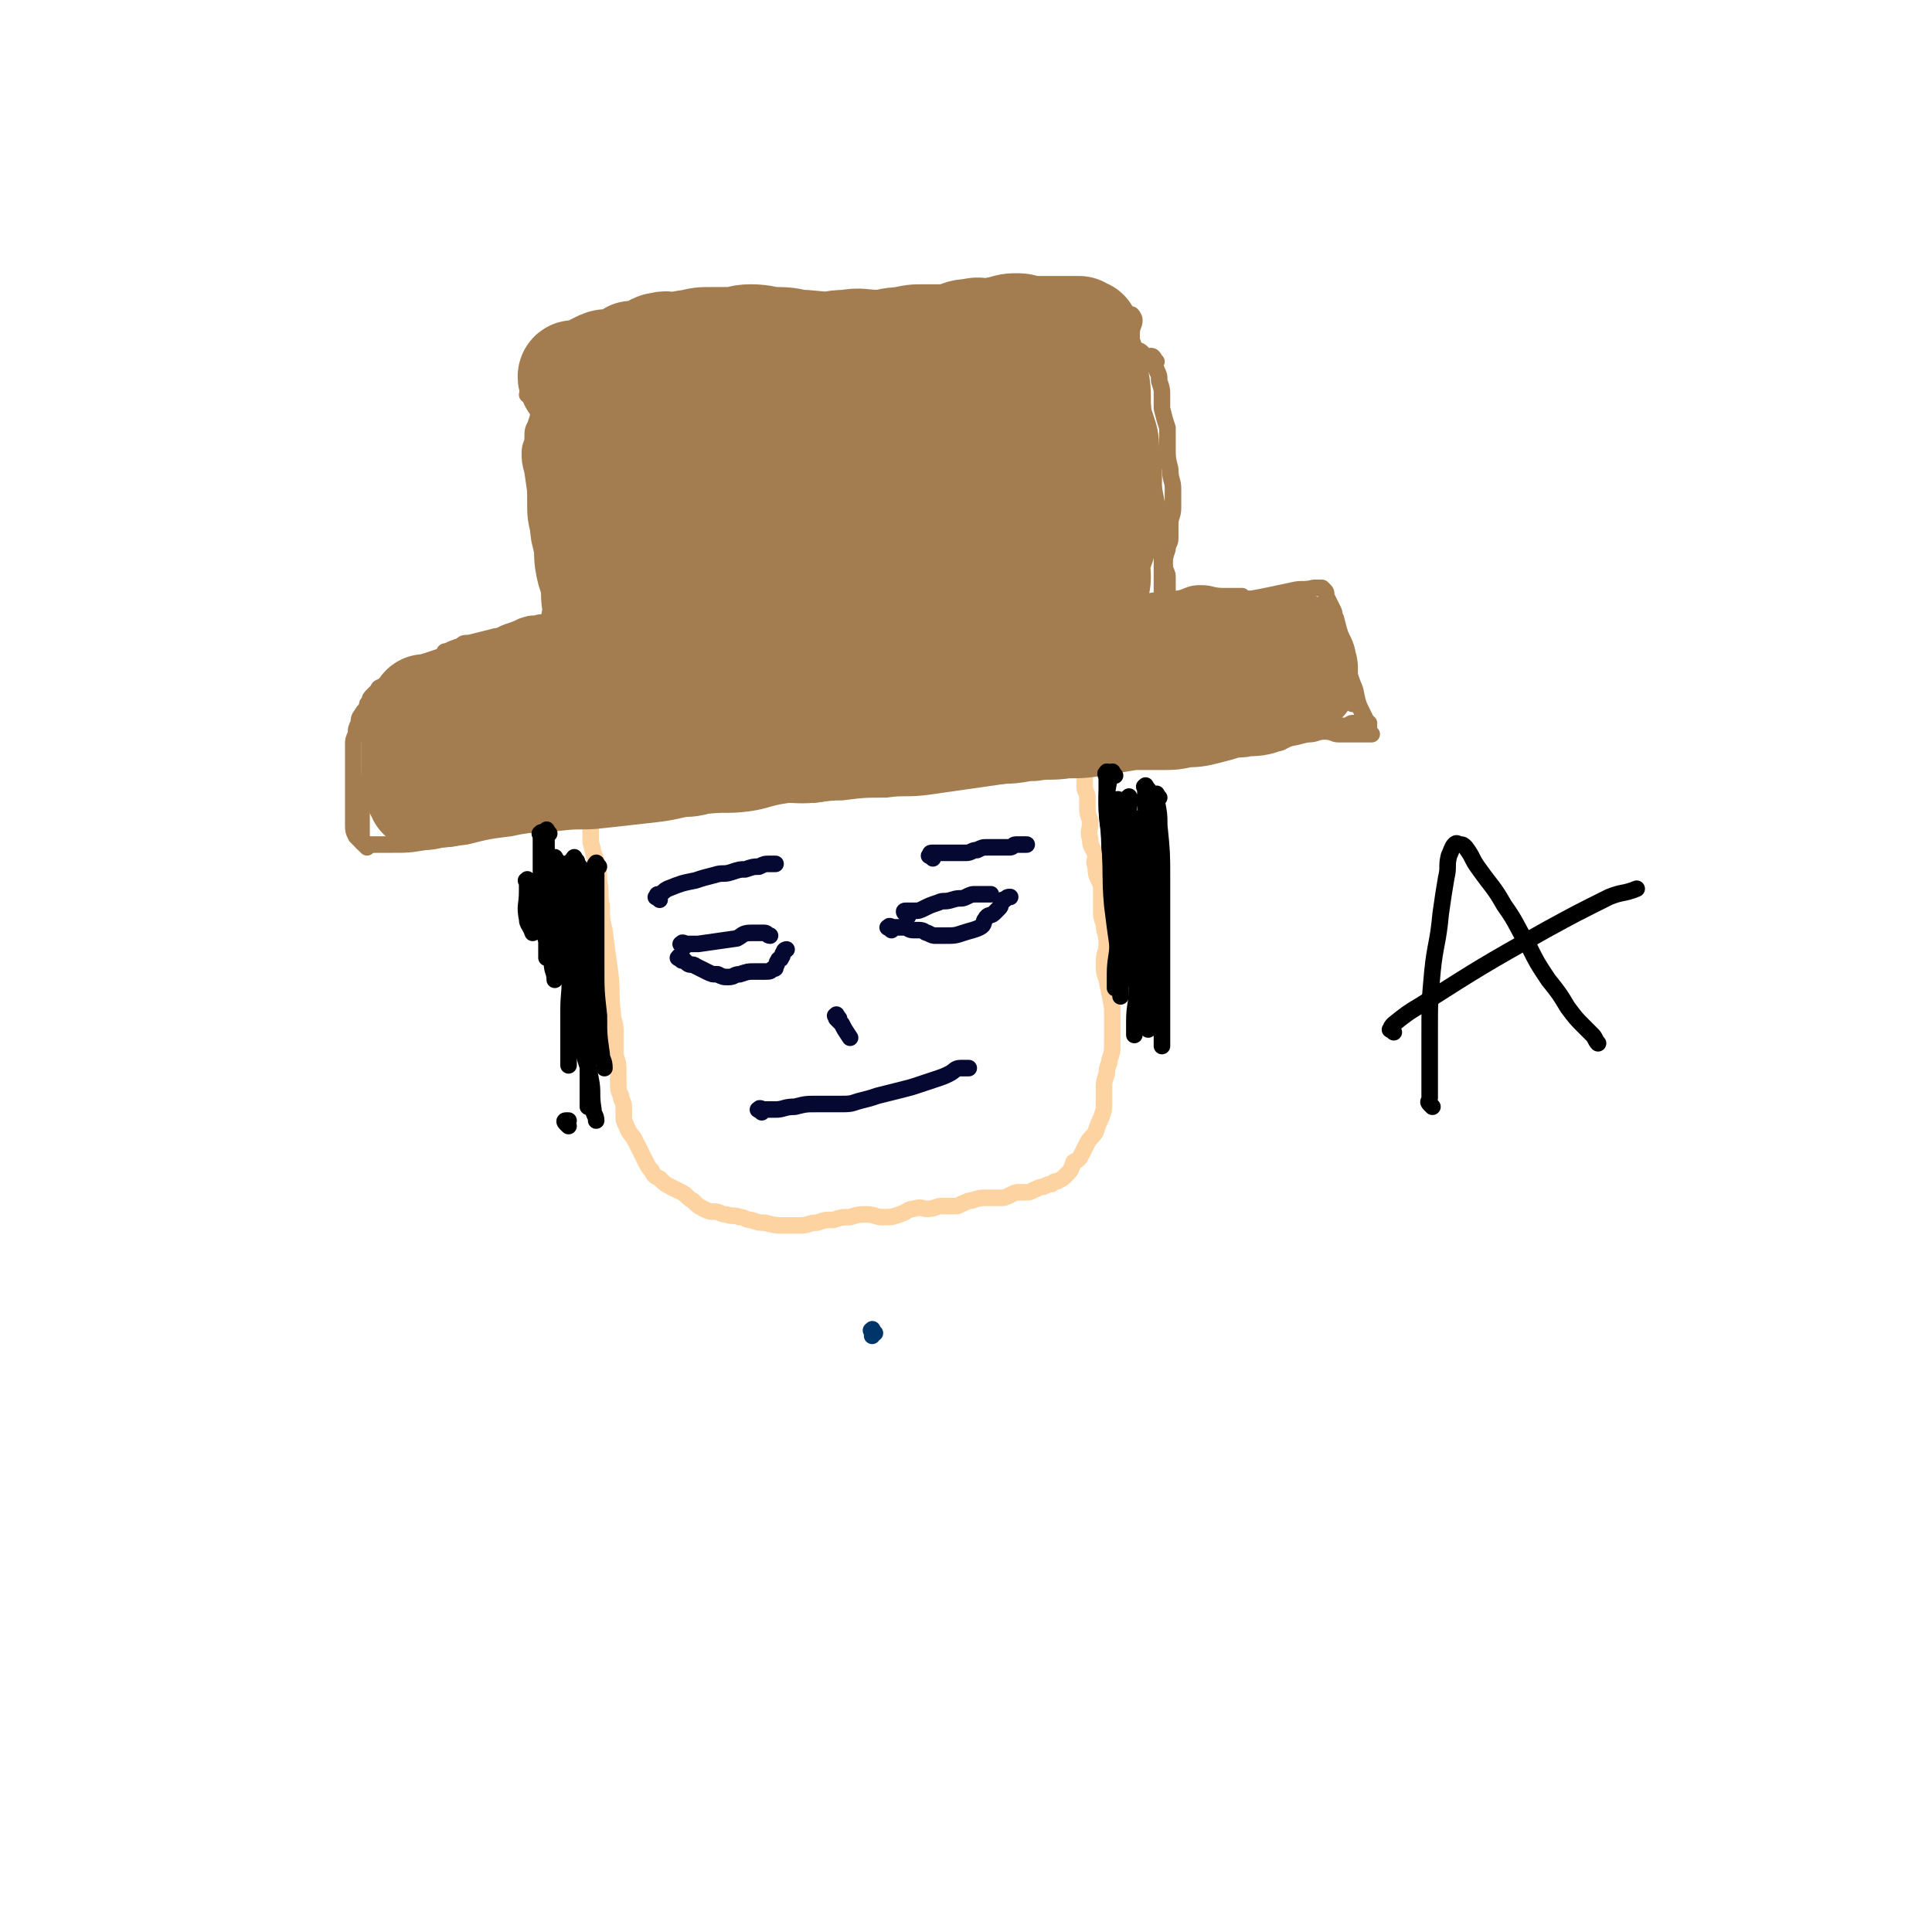 <svg viewBox='0 0 700 700' version='1.1' xmlns='http://www.w3.org/2000/svg' xmlns:xlink='http://www.w3.org/1999/xlink'><g fill='none' stroke='#FED3A2' stroke-width='6' stroke-linecap='round' stroke-linejoin='round'><path d='M215,288c-1,-1 -1,-1 -1,-1 -1,-1 -1,0 -1,0 0,0 0,1 0,1 0,2 0,2 0,3 0,2 0,2 0,4 0,2 1,2 1,4 0,3 0,3 0,6 1,4 1,4 2,7 1,4 1,4 1,7 1,5 0,5 1,9 0,5 0,5 1,9 1,8 1,8 2,15 1,8 0,8 1,15 0,3 1,3 1,7 0,3 0,3 0,7 0,3 1,3 1,6 0,3 0,3 0,5 0,3 0,3 1,5 0,2 1,2 1,4 0,2 0,2 0,3 0,2 0,2 1,4 1,3 2,3 3,5 1,2 1,2 2,4 1,2 1,2 2,4 1,2 1,2 2,3 1,2 1,2 3,3 2,2 2,2 4,3 2,1 2,1 4,2 2,1 2,2 4,3 2,2 2,2 4,3 2,1 2,1 4,1 2,0 2,1 4,1 3,1 3,0 5,1 2,0 2,1 4,1 3,1 3,1 5,1 4,1 4,1 7,1 3,0 3,0 6,0 3,0 3,-1 6,-1 3,-1 3,-1 6,-1 3,-1 3,-1 6,-1 3,-1 3,-1 6,-1 3,0 3,1 6,1 3,0 3,0 6,-1 3,-1 3,-2 5,-2 3,-1 3,0 5,0 3,0 3,-1 5,-1 3,0 3,0 5,0 2,0 2,-1 3,-1 2,-1 2,-1 3,-1 3,-1 3,-1 5,-1 3,0 3,0 5,0 2,0 2,0 4,-1 2,-1 2,-1 3,-1 2,0 2,0 3,0 2,0 2,-1 3,-1 2,-1 2,-1 3,-1 2,-1 2,-1 3,-1 1,-1 1,-1 2,-1 2,-1 2,-1 3,-2 2,-2 2,-2 3,-5 2,-1 2,-1 3,-3 1,-2 1,-2 2,-4 1,-2 2,-2 3,-4 1,-3 1,-3 2,-5 1,-3 1,-3 1,-5 0,-3 0,-3 0,-5 0,-3 0,-3 1,-6 0,-3 1,-3 1,-5 1,-3 1,-3 1,-6 0,-2 0,-2 0,-4 0,-5 0,-5 0,-9 -1,-5 -1,-5 -2,-10 -1,-3 -1,-3 -1,-6 0,-4 1,-4 1,-7 0,-4 -1,-4 -1,-7 -1,-3 -1,-3 -1,-6 0,-4 0,-4 0,-8 -1,-3 -2,-3 -2,-7 -1,-2 0,-2 0,-4 -1,-3 -2,-3 -2,-6 -1,-3 0,-3 0,-6 0,-2 -1,-2 -1,-5 0,-2 0,-2 0,-4 0,-2 -1,-2 -1,-4 0,-2 0,-2 0,-4 0,-2 0,-2 0,-3 0,-2 -1,-2 -1,-3 0,-1 0,-1 0,-2 0,-1 0,-1 0,-1 0,-1 -1,-1 -1,-1 '/></g>
<g fill='none' stroke='#A37D4F' stroke-width='6' stroke-linecap='round' stroke-linejoin='round'><path d='M143,299c-1,-1 -2,-1 -1,-1 0,-1 0,-1 1,-1 2,-1 2,-1 4,-1 6,-1 6,-1 12,-1 6,-1 6,-1 12,-2 9,-1 9,-1 18,-2 11,-1 11,-1 21,-2 8,-1 8,-1 17,-2 8,-1 8,-1 16,-1 8,0 8,1 16,1 8,0 8,0 15,0 9,0 9,1 17,1 7,0 7,-1 14,-1 8,-1 8,-1 16,-1 7,-1 7,0 15,-1 7,-1 7,-1 14,-2 7,-1 7,-1 14,-2 6,-1 6,-2 12,-3 7,-1 7,0 14,-1 5,-1 5,-1 11,-2 5,-1 5,-1 10,-2 5,-1 5,0 10,-1 5,-1 5,-2 10,-2 5,-1 5,0 10,0 4,0 4,0 8,-1 4,-1 4,-1 8,-2 5,-1 5,-1 9,-1 4,-1 4,-1 7,-1 3,-1 3,-1 5,-1 3,-1 3,-1 5,-1 2,0 2,0 4,0 2,0 2,-1 3,-1 2,0 2,0 3,0 2,0 2,0 3,0 0,0 0,0 0,0 '/><path d='M133,307c-1,-1 -1,-1 -1,-1 -1,-1 -1,-1 -1,-1 0,-1 0,-1 0,-2 0,-1 0,-1 0,-2 0,-2 0,-2 0,-3 0,-2 0,-2 0,-4 0,-2 1,-2 1,-4 0,-2 0,-2 0,-3 0,-2 1,-2 1,-4 1,-2 1,-2 1,-4 1,-2 0,-3 1,-4 1,-3 2,-3 3,-6 2,-2 1,-3 2,-6 2,-2 2,-2 4,-4 2,-3 2,-3 4,-5 2,-3 2,-3 4,-5 2,-3 2,-4 4,-6 3,-3 4,-2 7,-4 3,-2 3,-2 5,-3 3,-2 3,-2 5,-3 3,-1 3,0 5,-1 3,-1 3,-2 6,-3 3,-1 3,-1 5,-2 3,-1 3,-1 5,-1 3,-1 3,0 5,-1 2,0 2,-1 3,-1 2,-1 2,-1 3,-1 1,0 1,0 1,0 '/><path d='M418,220c-1,-1 -2,-1 -1,-1 0,-1 0,0 1,0 2,0 2,0 3,0 3,0 3,0 5,0 4,0 4,0 8,0 2,0 2,1 5,1 4,1 4,0 7,1 3,0 4,0 6,1 4,1 3,2 6,3 3,1 3,0 5,1 3,1 3,1 5,2 2,1 2,1 3,2 2,1 2,1 3,2 1,1 1,0 2,1 2,1 2,2 3,3 1,2 1,2 2,3 1,1 1,1 2,2 1,2 1,2 2,4 1,2 1,2 2,3 1,1 1,1 1,2 0,1 0,1 0,2 0,1 1,1 2,2 0,0 0,0 0,1 '/><path d='M214,229c-1,-1 -1,-1 -1,-1 -1,-1 -1,-1 -1,-2 -1,-2 -2,-2 -3,-4 -2,-3 -2,-3 -3,-6 -2,-3 -3,-3 -4,-7 -2,-3 -1,-3 -1,-7 0,-4 0,-4 1,-8 1,-5 1,-5 2,-10 3,-8 3,-8 6,-14 3,-6 3,-6 6,-11 5,-6 5,-6 11,-12 5,-5 6,-5 12,-9 7,-5 7,-5 13,-8 8,-4 8,-3 16,-6 6,-3 6,-3 13,-5 6,-2 6,-3 13,-4 5,-2 5,-1 11,-2 5,-1 5,-2 11,-2 4,0 4,1 8,1 2,0 2,0 5,0 3,1 3,1 7,2 4,1 4,0 7,1 5,1 5,1 9,3 4,2 4,2 7,4 4,2 4,2 7,3 4,2 4,1 8,3 4,2 4,2 7,4 3,2 3,2 6,3 3,2 4,1 6,3 3,2 3,2 5,4 2,2 2,2 4,4 2,2 2,2 3,3 2,2 2,2 3,4 2,2 2,2 3,4 1,2 1,2 2,4 1,3 1,3 1,5 1,5 1,5 2,10 1,5 1,5 2,10 1,3 1,3 2,7 1,2 1,2 1,5 0,2 0,2 0,4 0,2 1,2 1,4 1,2 1,2 1,4 0,2 0,2 0,3 0,2 0,2 0,3 0,2 0,2 0,3 0,1 0,1 0,2 0,0 0,0 0,0 '/><path d='M208,234c-1,-1 -1,-1 -1,-1 -1,-1 -1,-1 -1,-1 0,-1 0,-1 0,-2 0,-3 0,-3 -1,-5 -1,-3 -1,-3 -2,-6 -1,-4 -1,-4 -2,-8 -1,-4 0,-4 -1,-8 -2,-9 -3,-9 -5,-18 -1,-7 -1,-7 -2,-14 -1,-4 -1,-4 -1,-7 0,-3 1,-3 1,-5 0,-3 0,-3 1,-5 1,-3 1,-3 2,-6 1,-4 1,-4 3,-7 2,-4 2,-4 4,-7 2,-3 2,-3 5,-5 3,-3 4,-3 7,-5 3,-2 3,-2 5,-3 3,-2 2,-3 5,-4 3,-1 3,-1 6,-1 3,-1 3,-1 5,-1 4,-1 4,-2 8,-2 4,0 4,1 9,1 4,0 4,0 8,0 6,0 6,0 11,0 7,0 7,-1 13,0 6,0 6,1 12,2 7,1 7,1 14,1 6,0 7,0 13,0 6,0 6,0 12,1 5,0 5,0 10,1 5,0 5,1 10,1 4,0 4,0 9,0 4,0 4,1 7,1 4,0 4,0 8,0 3,0 3,0 6,1 3,0 3,0 6,1 3,0 3,1 5,1 3,1 3,0 5,1 2,0 2,1 4,1 2,0 2,0 3,0 2,0 2,0 3,1 1,0 1,0 2,1 1,1 1,1 2,2 0,0 0,-1 1,-1 1,0 1,1 2,2 0,0 -1,0 -1,1 0,1 1,1 1,2 1,2 1,2 1,4 1,3 1,3 1,5 0,3 0,3 0,5 1,4 1,4 2,7 0,4 0,4 0,7 0,4 0,4 1,8 0,4 1,4 1,7 0,4 0,4 0,7 0,3 -1,3 -1,6 0,3 0,3 0,5 0,2 -1,2 -1,4 -1,3 -1,3 -1,5 0,2 0,2 0,4 0,2 -1,2 -1,4 0,2 0,2 0,3 0,1 0,1 0,2 0,2 0,2 0,3 0,0 0,0 0,1 0,0 0,1 0,0 0,-1 0,-1 0,-3 0,-2 0,-2 0,-4 0,-3 0,-3 0,-5 0,-4 0,-4 0,-7 0,-5 -1,-5 -1,-10 -1,-5 0,-5 -1,-10 -1,-5 -1,-5 -2,-11 -1,-5 0,-5 -1,-9 -1,-5 -1,-5 -2,-9 -1,-4 -1,-4 -2,-7 -1,-3 -1,-3 -2,-5 -1,-3 -1,-3 -2,-6 -1,-3 -1,-3 -2,-5 -1,-2 0,-2 -1,-4 0,-2 0,-2 -1,-3 -1,-1 0,-1 -1,-2 0,-1 -1,-1 -1,-1 -1,-1 0,-1 -1,-1 0,0 0,0 -1,0 0,0 0,0 -1,0 -2,0 -2,0 -3,0 -3,0 -3,0 -7,0 -4,0 -4,0 -9,0 -4,0 -4,-1 -7,-1 -5,-1 -5,-1 -9,-1 -5,-1 -5,-1 -10,-1 -5,0 -5,1 -11,1 -5,0 -5,-1 -11,-1 -5,-1 -5,-1 -11,-1 -5,0 -5,1 -11,1 -5,0 -5,0 -11,0 -5,0 -5,0 -11,0 -5,0 -5,0 -11,0 -5,0 -5,0 -10,0 -5,0 -5,0 -11,1 -4,0 -4,0 -9,1 -4,0 -4,1 -7,1 -4,0 -4,0 -8,0 -3,0 -3,0 -6,0 -4,1 -4,1 -8,2 -3,1 -3,0 -6,1 -3,0 -3,0 -5,1 -2,0 -2,1 -4,1 -2,0 -2,0 -3,0 -1,0 -1,1 -2,1 -1,0 -1,0 -1,0 -1,0 -1,0 -1,0 1,0 1,0 3,0 3,0 3,0 5,0 5,0 5,0 11,0 8,0 8,0 16,0 9,0 9,-1 17,-1 9,-1 9,0 17,-1 24,-1 24,-2 48,-3 14,-1 14,0 27,-1 7,0 7,-1 13,-1 5,0 5,0 11,0 4,0 4,-1 8,-1 5,0 5,0 9,1 3,0 3,1 6,1 2,0 2,0 4,0 2,0 2,0 3,0 2,0 2,1 3,2 0,0 0,0 0,0 1,1 1,1 1,1 1,1 1,1 1,1 1,1 1,1 1,2 0,1 0,2 0,3 0,2 0,2 1,4 1,3 1,3 2,6 1,4 0,4 1,7 0,3 1,3 1,6 0,5 0,5 0,10 0,3 1,3 1,6 0,4 0,4 0,7 0,5 0,5 0,9 0,4 -1,4 -1,7 -1,3 -1,3 -1,5 0,3 1,3 1,5 0,2 0,2 0,4 0,2 0,2 0,3 0,1 0,1 0,2 0,1 0,1 0,1 '/><path d='M209,135c-1,-1 -1,-2 -1,-1 -1,0 0,0 0,1 1,4 0,4 1,8 1,5 2,5 3,11 3,13 3,13 5,27 2,12 1,12 2,25 1,8 1,8 1,16 0,2 0,2 0,4 0,2 0,2 0,3 0,1 0,2 0,2 0,-1 0,-2 0,-3 0,-2 0,-2 0,-3 0,-5 -1,-5 -1,-9 -1,-8 -1,-8 -1,-16 0,-8 1,-8 1,-17 0,-6 0,-6 0,-13 0,-5 -1,-4 -1,-9 0,-3 0,-3 0,-5 0,-2 -1,-2 -1,-3 0,-1 0,-1 0,-1 0,-1 -1,0 -1,0 0,0 0,1 0,1 0,3 0,3 0,6 0,7 -1,7 -1,15 -1,9 -1,9 -1,19 0,8 0,8 0,17 -1,7 -1,7 -2,14 -1,4 -1,4 -1,8 0,2 0,2 0,4 0,2 1,3 2,3 0,0 -1,-1 -1,-2 -1,-3 -1,-3 -1,-6 -1,-7 -2,-7 -2,-15 -1,-9 0,-9 -1,-19 -1,-8 -1,-8 -2,-16 -1,-7 -1,-7 -2,-14 -1,-4 -1,-4 -1,-8 0,-3 1,-3 1,-6 0,-1 -1,-1 -1,-2 0,-1 0,-2 0,-1 0,0 0,0 0,1 0,2 -1,2 -1,3 -1,7 -1,7 -1,14 -1,10 -1,10 -1,20 0,9 1,9 1,18 0,6 0,6 -1,13 -1,4 -1,4 -1,8 0,2 1,2 1,4 0,1 0,2 0,2 0,-1 1,-2 1,-3 0,-3 -1,-3 -1,-6 -1,-6 -1,-6 -1,-13 -1,-11 -1,-11 -1,-21 -1,-8 -1,-8 -1,-17 0,-7 0,-7 -1,-13 0,-6 -1,-6 -1,-11 0,-2 1,-2 1,-4 0,-1 -1,-2 -1,-2 0,0 0,0 0,1 0,3 0,3 0,6 1,8 1,8 2,16 3,20 3,20 5,41 1,11 0,11 1,22 0,3 1,4 2,5 0,0 1,-1 1,-1 0,-2 -1,-2 -1,-3 -1,-6 -2,-6 -2,-12 -1,-10 0,-10 0,-20 0,-10 -1,-10 -1,-20 0,-8 1,-8 1,-17 0,-6 0,-6 0,-13 0,-4 0,-4 0,-8 0,-1 0,-1 0,-2 0,-1 0,-2 0,-1 0,0 0,1 0,2 0,2 0,2 0,5 0,6 0,6 1,12 1,9 2,9 3,19 2,10 1,10 3,21 1,7 2,7 3,14 1,6 0,6 1,11 1,4 2,4 3,7 1,2 1,2 2,3 0,0 -1,1 -1,0 -1,-1 -1,-1 -1,-3 -1,-7 -1,-7 -2,-13 -2,-9 -2,-9 -3,-19 -2,-8 -2,-8 -3,-16 -1,-8 -2,-8 -3,-16 -1,-5 0,-6 -1,-11 -1,-5 -2,-5 -2,-10 0,-4 1,-4 1,-7 0,-3 0,-3 0,-5 0,-2 -1,-2 0,-4 0,-1 1,-1 2,-1 1,-1 1,0 2,0 4,0 4,0 8,0 7,0 7,1 14,1 11,1 11,1 22,1 11,0 11,1 22,0 13,-1 12,-3 25,-4 10,-1 10,0 20,-1 8,-1 8,-2 17,-3 5,-1 5,-1 10,-2 3,0 3,0 5,0 2,0 3,0 3,0 0,0 -2,0 -3,0 -3,0 -3,1 -5,1 -6,0 -6,0 -12,0 -11,0 -11,-1 -22,0 -14,1 -14,1 -28,3 -14,2 -14,3 -28,5 -13,2 -13,2 -26,4 -9,2 -9,1 -18,3 -5,1 -5,2 -10,3 -3,1 -5,1 -6,1 -1,0 0,0 1,0 3,0 3,0 6,0 10,0 10,0 19,0 14,1 14,2 28,2 15,0 15,0 29,0 11,0 11,0 23,-1 11,-1 11,-1 22,-2 9,-1 9,-1 19,-2 6,0 6,0 12,0 4,0 4,-1 8,-1 2,0 2,1 4,1 1,0 2,0 2,0 -1,0 -2,1 -3,1 -1,0 -1,0 -2,0 -5,0 -5,0 -9,0 -9,0 -9,0 -17,1 -15,1 -15,1 -29,2 -15,1 -15,2 -30,3 -13,1 -13,1 -26,2 -9,1 -9,1 -17,2 -5,1 -5,1 -9,2 -2,0 -2,1 -3,1 -1,0 -1,-1 -1,-1 1,-1 2,-1 4,-1 9,-2 9,-2 17,-3 15,-2 15,-2 29,-3 12,-1 12,0 25,-1 12,-1 12,-1 24,-2 9,-1 9,-2 18,-3 9,-2 9,-2 18,-3 8,-1 8,0 15,-1 4,0 4,-1 8,-1 2,0 2,0 3,0 1,0 2,0 2,0 -1,0 -2,0 -3,0 -3,0 -3,0 -6,0 -7,0 -7,0 -15,0 -12,0 -12,0 -24,0 -15,0 -15,-1 -29,0 -14,1 -14,1 -29,2 -15,1 -15,1 -29,3 -11,2 -11,2 -21,4 -6,1 -6,1 -13,2 -1,0 -1,1 -3,1 -1,0 -2,0 -1,0 0,0 0,-1 1,-1 2,-1 2,-1 4,-1 10,-1 10,-1 19,-2 15,-1 15,-1 30,-2 12,-1 12,-1 25,-2 11,-1 11,-2 23,-3 10,-1 10,0 20,-1 9,-1 9,-2 18,-2 7,-1 7,0 15,0 4,0 4,-1 8,-1 2,0 2,0 3,0 1,0 1,1 1,1 -11,1 -12,1 -23,1 -31,1 -31,1 -61,2 -14,1 -14,1 -28,2 -14,1 -14,1 -27,3 -12,2 -12,1 -24,3 -8,1 -7,2 -15,3 -4,1 -4,1 -9,1 -1,0 -2,0 -2,0 0,0 1,-1 2,-1 5,-1 5,-1 10,-2 13,-3 13,-4 27,-6 19,-4 19,-3 38,-6 15,-3 15,-3 29,-5 14,-3 14,-3 28,-5 13,-2 13,-2 27,-3 10,-1 10,-2 21,-2 6,0 7,0 13,1 2,0 2,1 4,2 0,0 0,1 0,1 0,1 0,1 -1,1 -3,0 -3,0 -7,0 -8,0 -8,1 -17,1 -12,1 -12,1 -24,1 -13,1 -13,1 -27,1 -14,1 -14,0 -28,1 -13,0 -13,0 -25,1 -11,0 -11,0 -21,1 -8,1 -8,2 -16,3 -5,1 -5,0 -11,1 -1,0 -1,1 -2,1 -1,0 -2,0 -1,0 0,0 1,0 2,0 5,0 5,0 9,0 12,0 12,-1 25,-1 14,-1 14,-1 27,-1 14,-1 14,0 28,-1 11,-1 11,-1 22,-2 11,-1 11,-1 22,-2 8,-1 8,-1 17,-2 7,-1 7,0 15,-1 5,0 5,-1 10,-1 2,0 2,0 4,0 2,0 2,0 3,0 2,0 2,0 3,0 1,0 1,0 2,0 0,1 0,2 0,3 1,3 2,3 2,6 1,6 0,6 0,11 0,5 1,5 1,11 0,6 0,6 0,12 0,7 -1,7 -1,14 -1,14 -1,14 -1,27 0,8 0,8 0,15 0,1 -1,1 -1,2 0,0 0,-1 0,-1 0,-3 -1,-3 -1,-6 -1,-6 0,-6 -1,-11 -1,-9 -2,-9 -2,-18 0,-8 1,-8 1,-16 0,-7 0,-7 0,-13 0,-6 0,-6 1,-12 0,-3 1,-3 1,-6 0,-2 0,-3 0,-3 0,0 0,1 0,2 0,3 0,3 0,5 0,10 1,10 1,20 1,11 0,11 1,23 0,8 1,8 1,16 0,6 0,6 0,12 0,4 0,4 0,7 0,2 0,3 0,3 0,0 1,-1 1,-2 0,-2 0,-2 0,-3 0,-7 1,-7 1,-13 1,-11 0,-11 1,-22 1,-14 1,-14 2,-27 1,-10 1,-10 2,-21 1,-6 1,-6 2,-12 0,-3 1,-3 1,-5 0,-1 -1,-2 -1,-2 0,0 0,1 0,2 0,3 -1,3 -1,6 -2,9 -2,9 -3,18 -2,12 -2,12 -4,25 -3,13 -3,13 -5,26 -2,11 -1,11 -3,21 -2,7 -3,7 -4,14 -1,2 0,2 0,4 0,0 0,1 0,1 0,-1 -1,-1 -1,-2 -1,-3 -1,-4 -1,-7 -1,-9 -1,-9 -1,-17 0,-9 1,-9 1,-18 0,-8 0,-8 0,-16 0,-6 0,-6 0,-12 0,-3 1,-3 1,-5 0,-2 0,-3 0,-3 0,0 0,1 0,2 0,4 -1,4 -1,9 -1,6 -1,6 -1,13 0,8 0,8 0,15 0,7 0,7 -1,13 -1,6 -2,6 -3,12 -1,3 -1,3 -1,6 '/><path d='M162,238c-1,-1 -2,-1 -1,-1 0,-1 0,-1 1,-1 2,-1 2,-1 5,-2 1,-1 1,-1 3,-1 4,-1 4,-1 8,-2 3,-1 3,0 6,-1 4,-1 4,-1 7,-2 3,-1 3,-1 5,-1 3,0 3,0 5,0 2,0 2,0 3,0 0,0 0,-1 0,-1 0,0 2,0 2,0 0,0 -1,0 -2,0 -1,0 -1,0 -1,0 -1,0 -1,1 -2,1 -3,1 -3,1 -6,2 -4,1 -4,2 -7,3 -4,1 -4,1 -8,2 -5,1 -5,1 -9,2 -5,1 -5,1 -10,3 -3,1 -3,2 -7,3 -3,2 -3,2 -6,3 -2,1 -2,0 -4,1 -2,1 -2,1 -4,2 -1,1 -1,0 -2,1 -1,0 -1,1 -1,1 -1,1 -1,1 -2,2 -1,1 -1,1 -1,2 -1,1 -1,1 -1,2 -1,2 -1,1 -2,3 -1,1 -1,2 -1,3 -1,2 -1,2 -1,4 -1,2 -1,2 -1,4 0,3 0,3 0,5 0,3 0,3 0,5 0,2 0,2 0,4 0,2 0,2 0,3 0,2 0,2 0,3 0,2 0,2 0,3 0,3 0,3 0,5 0,3 0,3 1,5 1,1 1,1 2,2 1,1 1,1 2,1 2,0 2,0 3,0 3,0 3,0 5,0 7,0 7,0 13,-1 7,-1 7,-1 15,-2 8,-2 8,-2 16,-3 9,-2 9,-1 18,-2 8,-1 8,0 16,-1 9,-1 9,-1 18,-2 9,-1 9,-2 18,-3 8,-1 8,0 16,-1 7,-1 7,-2 14,-3 6,-2 6,-2 12,-3 4,-1 5,0 9,-1 4,-1 4,-1 8,-2 2,0 2,0 4,0 2,0 2,-1 3,-1 0,-1 1,0 0,0 0,0 0,0 -1,0 -2,0 -2,1 -3,1 -4,0 -4,0 -7,0 -6,0 -6,1 -13,1 -8,1 -8,0 -17,1 -10,1 -10,2 -20,3 -10,1 -10,1 -20,2 -11,1 -11,1 -22,2 -10,1 -10,1 -19,2 -9,1 -9,1 -18,1 -7,0 -7,0 -14,0 -5,0 -5,0 -10,1 -4,0 -4,1 -8,1 -2,0 -2,0 -4,0 -2,0 -2,0 -3,0 -1,0 -1,-1 -1,-1 0,-1 0,-1 1,-1 2,-1 2,-1 4,-1 6,-1 6,-1 12,-1 11,-1 11,0 22,-1 12,-1 12,-1 23,-2 12,-1 12,0 24,-1 14,-1 14,-2 28,-3 14,-2 14,-1 28,-2 13,-1 13,-2 26,-3 12,-1 12,0 24,-1 9,-1 9,-1 19,-2 9,-1 9,-1 18,-1 6,0 6,0 11,0 6,0 5,-1 11,-1 6,0 6,0 13,0 6,0 6,0 13,-1 6,-1 6,-1 12,-2 6,-1 6,-1 12,-1 8,-1 8,-1 17,-2 2,0 4,0 5,0 0,0 -2,0 -4,0 -11,0 -11,1 -23,1 -11,1 -11,0 -22,1 -13,1 -13,2 -26,3 -14,2 -14,2 -27,3 -14,1 -14,1 -27,2 -13,1 -13,1 -26,3 -11,2 -11,3 -23,4 -10,2 -10,1 -20,2 -7,1 -7,1 -15,2 -5,1 -5,1 -10,1 -2,0 -2,0 -4,0 -1,0 -2,-1 -2,-1 0,-1 1,0 3,-1 5,-2 5,-2 10,-3 8,-2 8,-2 17,-3 11,-2 11,-2 22,-4 10,-2 10,-2 20,-3 11,-1 11,-1 22,-1 10,-1 10,-1 20,-1 10,-1 10,-1 20,-1 9,0 9,1 19,1 9,0 9,-1 18,-1 6,-1 6,0 12,-1 6,-1 6,-2 12,-2 5,-1 5,0 11,0 4,0 4,0 8,-1 3,-1 3,-1 5,-1 4,-1 4,0 8,-1 3,0 3,-1 6,-1 3,0 3,0 6,0 3,0 3,-1 6,-1 3,0 3,1 5,1 2,0 2,0 4,0 2,0 2,0 3,0 2,0 2,0 3,0 1,0 1,0 2,0 0,0 -1,0 -1,-1 0,-1 0,-1 0,-2 -1,-2 -1,-2 -2,-4 -2,-4 -2,-4 -3,-9 -2,-5 -2,-5 -3,-10 -1,-4 -1,-4 -2,-9 -1,-3 -1,-3 -2,-7 -1,-1 0,-1 -1,-3 -1,-2 -1,-2 -2,-4 -1,-2 0,-2 -1,-3 -1,-1 -1,-1 -1,-1 -1,0 -1,0 -1,0 -1,0 -1,0 -1,0 -1,0 -1,0 -1,0 -4,1 -4,0 -8,1 -14,3 -14,3 -28,5 -16,3 -16,3 -32,5 -6,2 -6,2 -12,3 -4,1 -4,1 -8,1 -2,0 -2,0 -4,0 -1,0 -1,-1 -1,-1 0,-1 0,-1 0,-1 1,-1 1,-1 2,-1 3,-1 3,-1 5,-2 7,-2 7,-2 13,-3 6,-2 6,-1 13,-2 5,-1 5,0 11,-1 4,-1 4,-2 8,-2 4,0 4,1 8,1 2,0 2,0 4,0 2,0 3,0 3,0 0,0 -1,1 -3,1 -2,1 -2,1 -5,1 -4,1 -4,0 -8,1 -5,1 -5,1 -10,2 -4,0 -4,-1 -8,0 -1,0 0,1 -1,2 '/></g>
<g fill='none' stroke='#A37D4F' stroke-width='40' stroke-linecap='round' stroke-linejoin='round'><path d='M165,274c-1,-1 -2,-1 -1,-1 0,-1 0,0 1,0 2,0 2,-1 4,-1 6,-1 6,-1 12,-1 9,-1 9,0 18,-1 12,-1 12,-1 24,-2 11,-2 11,-2 22,-4 10,-2 10,-2 20,-4 10,-2 9,-3 19,-4 7,-2 7,-2 14,-3 6,-1 6,0 11,-1 4,-1 4,-1 8,-2 3,-1 3,-1 6,-2 2,0 2,0 3,0 0,0 1,0 0,0 0,0 -1,-1 -2,-1 -2,-1 -2,-1 -4,-1 -3,0 -3,1 -5,1 -4,0 -4,0 -9,0 -4,0 -4,0 -8,0 -3,0 -3,0 -7,0 -5,0 -5,0 -10,0 -6,0 -6,0 -12,0 -7,1 -7,1 -14,2 -6,0 -6,0 -12,0 -5,0 -5,0 -11,1 -4,1 -4,2 -9,3 -4,1 -4,0 -8,1 -4,0 -4,0 -8,1 -2,0 -2,0 -5,1 -3,1 -3,1 -5,1 -5,1 -5,1 -9,2 -4,1 -4,1 -8,2 -1,0 -1,0 -2,0 -2,0 -2,0 -3,0 -2,0 -2,1 -3,1 -1,0 -1,0 -2,0 -2,0 -2,1 -3,1 -1,0 -1,0 -2,0 -1,0 -1,1 -2,1 -1,0 -1,0 -2,0 -1,0 -1,0 -1,0 0,0 1,0 1,0 2,0 1,-1 3,-1 4,-1 4,0 8,-1 6,-1 6,-1 11,-2 7,-1 7,-1 13,-1 8,-1 8,0 16,-1 7,-1 7,-1 14,-2 7,-1 7,-1 14,-2 7,-1 7,-1 14,-1 7,-1 7,0 15,-1 8,-1 8,-1 16,-2 7,-1 6,-2 13,-3 6,-1 6,-1 13,-1 5,-1 5,-1 11,-1 5,-1 5,-1 10,-1 6,-1 6,0 11,-1 7,-1 7,-2 13,-2 6,-1 6,0 12,0 5,-1 5,-1 11,-2 6,-1 6,-1 12,-1 5,-1 5,-1 11,-1 5,0 5,0 10,0 4,-1 4,-1 9,-2 4,-1 4,-1 9,-1 4,-1 4,-1 8,-1 2,0 2,1 5,1 3,0 3,0 5,0 3,0 3,0 5,0 2,0 2,0 3,0 2,0 2,0 3,0 1,0 1,0 2,0 0,0 0,0 0,0 1,0 1,0 1,0 1,0 1,0 2,0 0,0 0,0 0,0 1,0 1,0 2,0 0,0 0,0 0,0 1,0 1,0 1,0 1,0 1,0 1,0 1,0 0,1 0,1 0,1 1,1 1,1 1,1 1,2 2,3 1,1 0,1 1,3 0,1 0,1 0,2 0,1 0,1 0,2 0,0 -1,-1 -1,-1 0,0 0,1 0,2 0,0 -1,0 -1,1 -1,1 -1,1 -1,1 -1,1 -1,1 -2,1 -2,1 -2,0 -4,1 -3,1 -3,1 -5,2 -3,1 -3,1 -7,1 -3,1 -3,0 -7,1 -3,1 -3,1 -7,2 -4,1 -4,1 -8,1 -4,1 -4,1 -9,1 -5,0 -5,0 -10,0 -6,1 -6,1 -12,2 -6,1 -6,1 -12,1 -6,1 -6,0 -12,1 -5,0 -5,1 -11,1 -6,0 -6,0 -12,0 -6,1 -5,1 -11,2 -6,1 -6,0 -12,1 -5,0 -5,1 -10,1 -5,0 -5,0 -10,0 -5,1 -4,1 -10,2 -4,1 -4,1 -9,1 -4,0 -4,-1 -9,0 -4,0 -4,2 -8,2 -4,1 -4,0 -9,0 -5,1 -5,1 -10,2 -3,1 -3,1 -7,1 -3,0 -3,0 -7,0 -4,0 -4,1 -8,1 -4,1 -4,1 -9,1 -3,0 -3,0 -6,0 -3,0 -3,0 -6,1 -3,0 -3,1 -5,1 -3,0 -3,0 -5,0 -2,0 -2,0 -4,0 -2,0 -2,0 -4,1 -2,0 -2,1 -3,1 -1,0 -1,0 -2,0 -1,0 -1,0 -2,0 -1,0 -1,0 -1,0 -1,0 -1,0 -1,0 -1,0 -1,0 -1,0 -1,0 -1,1 -1,1 -1,0 -1,0 -1,0 -2,0 -2,0 -3,0 -2,0 -3,0 -5,0 -2,1 -2,1 -4,2 -2,1 -2,0 -4,1 -2,0 -2,1 -3,1 -2,0 -2,0 -3,0 -1,0 -1,0 -2,0 -1,0 -1,1 -2,1 -1,0 -1,0 -1,0 0,-1 0,-1 -1,-2 0,0 0,0 0,0 0,-1 0,-1 0,-2 0,-2 -1,-2 -1,-3 0,-2 0,-2 0,-3 0,-2 0,-2 0,-4 0,-2 0,-2 0,-3 0,-2 0,-2 0,-4 0,-1 1,-1 1,-2 0,-2 0,-2 0,-3 0,-1 1,-1 1,-2 0,-1 0,-1 0,-1 0,-1 1,0 1,-1 0,-1 0,-1 0,-1 1,0 1,0 2,0 2,0 2,-1 3,-1 3,-1 3,-1 6,-2 3,-1 3,-1 6,-1 5,0 5,0 10,0 4,0 4,-1 9,-1 6,-1 6,-1 12,-1 5,0 5,1 10,1 4,0 4,0 9,0 3,0 3,-1 7,-1 3,-1 3,-1 7,-1 1,0 1,1 3,1 2,0 2,0 3,0 2,0 2,0 3,0 0,0 1,0 0,0 0,-1 0,-1 -1,-2 -1,-1 -1,-1 -1,-2 -1,-2 -1,-2 -2,-4 -2,-7 -2,-7 -3,-13 -1,-5 0,-5 -1,-9 -1,-6 -1,-6 -2,-12 -1,-3 -1,-3 -1,-6 0,-3 1,-3 1,-6 0,-3 0,-3 0,-6 0,-3 0,-3 1,-6 0,-2 0,-2 1,-5 1,-2 1,-1 2,-3 1,-2 1,-2 2,-4 1,-2 1,-2 2,-4 1,-2 1,-3 3,-4 2,-2 2,-2 4,-3 2,-2 2,-2 4,-3 3,-1 3,0 6,-1 2,-1 2,-1 4,-2 4,-1 4,-1 8,-2 3,-1 3,-1 7,-1 3,-1 3,-1 6,-2 3,0 3,0 7,0 3,0 3,-1 6,-1 2,0 2,1 5,1 4,0 4,0 7,0 5,0 5,0 10,0 3,0 3,0 7,0 3,0 3,0 6,0 4,0 4,0 7,0 4,0 4,0 7,0 4,0 3,-1 7,-1 2,-1 2,-1 4,-1 3,0 3,1 5,1 2,0 2,0 4,0 2,0 2,0 3,0 2,0 2,0 3,0 0,0 0,0 0,0 1,1 1,1 1,1 1,1 2,1 2,2 1,2 1,2 1,4 0,2 0,2 1,4 1,3 2,3 3,5 1,4 0,4 1,8 0,2 1,2 1,4 1,3 0,3 1,5 1,3 1,3 2,5 1,3 0,3 1,5 0,2 0,2 1,4 0,2 1,2 1,4 0,2 0,2 0,4 0,2 0,2 0,4 0,2 0,2 0,4 0,2 0,2 0,3 0,2 0,2 0,3 0,1 0,1 0,2 0,0 0,0 0,1 0,1 1,1 1,2 0,0 0,0 0,0 0,1 -1,1 -1,1 0,0 0,-1 0,-1 0,-1 1,-1 1,-2 0,-2 0,-2 0,-4 0,-4 1,-3 1,-7 0,-5 0,-5 0,-10 0,-4 1,-4 1,-8 0,-4 -1,-4 0,-9 0,-3 1,-3 2,-7 0,-2 0,-2 0,-5 0,-3 1,-3 1,-6 0,-2 -1,-2 -1,-4 0,-2 0,-2 0,-4 0,-2 0,-2 0,-4 0,-2 0,-2 -1,-3 0,-1 -1,-1 -1,-1 -1,-1 -1,0 -1,-1 -1,-1 0,-1 -1,-2 -1,-1 -2,-1 -3,-2 -2,-1 -2,-2 -5,-2 -3,-2 -3,-1 -7,-2 -3,-1 -3,-2 -7,-2 -4,-2 -4,-2 -8,-2 -4,-1 -4,0 -7,0 -4,0 -4,-1 -8,-1 -3,0 -3,1 -7,1 -4,0 -4,0 -8,0 -3,0 -3,1 -6,1 -3,0 -3,0 -7,0 -4,1 -4,1 -8,2 -5,1 -5,0 -10,1 -4,0 -4,0 -9,1 -3,0 -3,1 -7,1 -4,0 -4,0 -8,0 -2,0 -2,0 -5,0 -2,0 -2,0 -5,0 -4,0 -4,0 -7,0 -4,0 -4,0 -9,0 -3,0 -3,0 -7,0 -1,0 -1,0 -3,0 -2,0 -2,0 -4,0 -2,0 -2,0 -3,0 -1,0 -1,0 -2,0 -2,1 -2,1 -3,2 -2,1 -2,1 -4,2 -2,1 -2,2 -3,3 -2,2 -2,2 -3,3 -1,2 -1,2 -2,3 -1,2 -1,1 -2,3 -1,2 -1,2 -1,4 0,2 0,2 0,4 0,2 0,2 0,3 0,2 0,2 0,3 0,2 0,2 0,4 0,3 0,3 0,5 0,4 0,4 1,7 0,3 1,3 1,7 1,4 0,4 1,9 1,5 2,4 3,9 1,3 1,3 1,5 1,1 1,1 1,3 0,2 0,2 0,4 0,2 1,2 1,3 1,2 1,2 1,3 0,1 0,1 0,2 0,0 0,0 0,0 0,1 1,1 1,1 1,1 0,1 0,1 0,1 0,1 0,1 0,1 1,0 2,0 0,0 -1,0 -1,-1 0,-1 0,-1 0,-1 0,-1 -1,0 -1,-1 -1,-3 -1,-3 -1,-6 -1,-5 -1,-5 -2,-10 -1,-5 -1,-5 -2,-10 -1,-5 -2,-5 -3,-10 -1,-4 -2,-4 -2,-8 -1,-4 0,-4 0,-7 0,-4 -1,-4 -1,-7 0,-2 0,-2 0,-4 0,-3 0,-3 1,-5 0,-2 1,-2 1,-4 0,-2 -1,-2 0,-4 1,-2 1,-2 2,-4 1,-2 0,-2 1,-4 0,-1 1,-1 1,-2 1,-2 1,-2 1,-3 0,-1 0,-1 0,-1 0,-1 0,-1 1,-1 1,0 1,0 2,0 2,0 1,-1 3,-1 3,-1 3,-1 6,-1 6,0 6,0 12,0 5,0 5,-1 11,-1 6,-1 6,0 12,-1 6,-1 6,-1 13,-2 5,-1 5,0 11,-1 5,-1 5,-2 11,-2 4,-1 4,0 9,0 4,0 4,-1 8,-1 2,0 2,0 5,0 3,0 3,-1 6,-1 3,0 3,0 6,0 4,0 4,-1 7,-1 4,0 4,1 8,1 4,0 4,0 7,0 4,0 4,0 7,0 3,0 3,0 6,0 3,0 3,0 5,0 3,0 3,0 5,0 2,0 2,0 4,0 2,0 2,0 3,0 1,0 1,1 2,1 1,0 1,0 2,0 0,0 0,0 0,0 0,1 0,1 0,2 0,0 1,0 1,0 1,2 1,2 2,3 1,2 1,2 2,4 1,2 1,2 1,4 0,2 0,2 1,4 1,3 1,3 2,6 1,3 1,3 1,7 1,4 1,4 1,9 0,4 0,4 0,7 0,5 -1,5 -1,9 -1,4 0,4 -1,7 -1,4 -2,4 -2,7 -1,3 0,3 0,6 0,3 -1,3 -1,5 -1,2 -1,2 -1,4 0,2 0,2 0,4 0,1 0,1 0,2 0,2 0,2 0,3 0,0 0,0 0,0 0,1 0,1 0,1 0,1 0,2 0,1 0,0 0,0 0,-1 0,-1 0,-1 0,-2 0,-3 0,-3 0,-5 0,-5 0,-5 0,-11 0,-6 0,-6 0,-12 0,-7 0,-7 0,-14 0,-6 1,-6 1,-11 0,-4 0,-4 0,-9 0,-3 -1,-3 -1,-7 -1,-3 -1,-3 -1,-6 0,-2 1,-2 1,-4 0,-2 0,-2 0,-3 0,-2 -1,-2 -1,-3 0,-1 0,-1 0,-2 0,-1 0,-1 0,-2 0,-1 -1,-1 -1,-1 0,0 0,-1 0,-1 0,-1 0,-1 0,-1 0,-1 0,-1 -1,-1 0,0 -1,0 -1,0 -1,0 0,-1 -1,-1 -1,-1 -1,-1 -2,-1 -2,-1 -2,-1 -4,-1 -3,0 -4,0 -7,0 -3,-1 -3,-2 -7,-2 -4,0 -4,1 -8,1 -4,0 -4,0 -9,0 -5,0 -5,0 -10,0 -4,0 -5,0 -9,0 -4,0 -4,-1 -7,-1 -7,-1 -7,-1 -15,-1 -10,-1 -10,-1 -21,-2 -4,0 -4,-1 -9,-1 -5,0 -5,-1 -10,-1 -4,0 -4,1 -7,1 -4,0 -4,0 -7,0 -4,0 -4,0 -8,1 -3,0 -3,1 -5,1 -3,0 -3,-1 -6,0 -2,0 -1,1 -3,2 -2,1 -2,1 -4,1 -2,0 -2,0 -3,0 -2,1 -2,2 -3,2 -3,1 -3,1 -5,1 -2,0 -2,0 -4,1 -2,1 -2,1 -3,2 -1,1 -1,1 -2,1 -1,0 -1,0 -2,0 -1,0 -2,0 -2,0 -1,0 0,2 0,2 1,0 1,-2 3,-2 3,-1 3,-1 5,-1 6,-1 6,-1 12,-2 6,-1 6,-1 12,-1 7,-1 7,0 14,-1 7,-1 7,-1 15,-2 6,-1 6,-1 13,-1 6,-1 6,0 13,-1 6,-1 6,-2 12,-2 5,-1 5,0 11,0 4,0 4,-1 9,-1 4,-1 4,-1 8,-1 5,0 5,0 9,0 4,-1 4,-2 8,-2 3,-1 3,0 7,0 2,0 2,-1 4,-1 3,-1 3,-1 6,-1 2,0 2,1 4,1 2,0 2,0 3,0 1,0 1,0 1,0 1,0 1,0 2,0 1,0 1,0 2,0 0,0 0,0 1,0 1,0 1,0 2,0 1,0 1,0 2,0 0,0 0,0 1,0 1,0 1,0 2,0 1,0 1,0 2,0 0,0 0,1 0,1 1,0 1,0 2,0 0,0 -1,1 -1,1 0,1 1,1 1,1 0,2 0,2 0,4 1,3 2,3 2,6 2,7 2,7 2,14 1,10 0,10 0,19 0,5 -1,5 -1,10 -1,4 0,4 -1,9 0,4 0,4 -1,8 -1,3 -1,3 -1,6 -1,4 0,4 -1,7 -1,3 -1,3 -2,5 -1,2 -1,2 -3,4 -1,1 -2,1 -3,2 -2,2 -2,2 -4,3 -5,2 -6,2 -11,3 -7,2 -7,3 -15,4 -9,2 -9,1 -18,2 -9,1 -9,2 -18,2 -7,0 -7,0 -15,0 -5,0 -5,0 -10,-1 -4,0 -4,0 -7,-1 -2,-1 -2,-2 -3,-3 -1,-2 -2,-2 -2,-3 -1,-2 0,-2 0,-4 0,-2 0,-2 1,-3 1,-2 1,-3 2,-4 3,-4 3,-4 6,-8 5,-5 6,-5 11,-10 5,-5 5,-5 10,-10 4,-4 4,-3 8,-7 4,-4 4,-4 7,-7 2,-2 2,-2 4,-4 1,-1 1,-2 1,-2 0,0 -1,0 -1,0 -2,1 -2,0 -5,1 -3,2 -3,2 -6,4 -4,4 -4,4 -8,8 -4,4 -5,3 -9,8 -5,5 -5,5 -9,10 -3,3 -3,3 -6,7 -1,3 -2,3 -2,6 0,3 0,4 1,6 1,2 1,2 3,3 3,1 3,1 5,1 6,0 6,0 12,0 8,-1 8,0 16,-2 8,-2 7,-3 15,-6 4,-3 4,-3 8,-5 3,-2 3,-2 4,-4 1,-2 1,-2 1,-4 0,-2 0,-2 -1,-3 -2,-3 -2,-3 -5,-4 -5,-4 -5,-4 -11,-6 -8,-2 -8,-3 -17,-3 -9,-1 -9,-1 -19,0 -9,1 -9,1 -19,3 -8,2 -8,1 -16,4 -6,2 -7,2 -11,6 -3,2 -3,2 -4,5 -1,2 -1,2 0,4 1,2 1,4 4,4 25,3 27,4 53,3 16,-1 16,-2 30,-7 8,-3 8,-5 14,-10 2,-1 2,-2 2,-3 0,-1 1,-2 0,-3 0,-1 -1,-1 -2,-1 -4,-2 -4,-2 -8,-3 -6,-2 -6,-1 -13,-1 -8,0 -8,1 -16,2 -9,2 -9,1 -19,4 -7,3 -8,3 -14,8 -5,3 -5,4 -9,8 -4,4 -4,4 -6,8 -1,3 -1,3 0,6 1,4 0,5 3,7 3,3 4,2 8,2 9,1 9,1 17,1 11,0 11,0 22,-2 11,-3 11,-3 22,-7 8,-3 8,-3 15,-7 3,-2 3,-3 5,-5 2,-2 1,-3 2,-5 0,-1 0,-1 0,-2 -1,-1 -1,-1 -2,-1 -4,-1 -4,-1 -8,-1 -7,0 -7,1 -14,2 -10,2 -11,2 -21,4 -9,3 -10,2 -18,6 -7,3 -6,5 -12,9 -5,4 -5,3 -9,7 -3,2 -3,3 -4,5 -1,1 0,2 1,3 2,1 3,1 5,1 9,0 9,-1 17,-2 15,-3 15,-3 29,-6 13,-4 14,-4 26,-9 9,-3 9,-4 17,-8 5,-2 6,-1 11,-4 3,-3 3,-3 4,-6 1,-2 1,-2 0,-3 -1,-1 -1,0 -2,0 -2,0 -2,0 -4,0 -9,1 -9,0 -18,2 -14,4 -14,4 -28,9 -5,2 -5,3 -10,5 '/></g>
<g fill='none' stroke='#050831' stroke-width='6' stroke-linecap='round' stroke-linejoin='round'><path d='M239,326c-1,-1 -2,-1 -1,-1 0,-1 0,-1 1,-1 2,-1 1,-1 3,-2 5,-2 5,-2 10,-3 3,-1 3,-1 7,-2 3,-1 3,0 6,-1 3,-1 3,-1 5,-1 3,-1 3,-1 5,-1 2,-1 2,-1 4,-1 1,0 1,0 2,0 '/><path d='M338,311c-1,-1 -2,-1 -1,-1 0,-1 0,-1 1,-1 2,0 2,0 3,0 2,0 2,0 4,0 3,0 3,0 5,0 2,0 2,-1 4,-1 2,-1 2,-1 4,-1 3,0 3,0 5,0 2,0 2,0 3,0 1,0 1,-1 2,-1 2,0 2,0 3,0 1,0 1,0 1,0 '/><path d='M248,343c-1,-1 -2,-1 -1,-1 0,-1 1,0 2,0 2,0 2,0 4,0 7,-1 7,-1 14,-2 2,-1 2,-2 5,-2 3,0 3,0 5,0 1,0 1,1 2,1 '/><path d='M247,348c-1,-1 -2,-1 -1,-1 0,-1 0,0 1,0 1,1 1,1 2,2 1,1 2,0 3,1 2,1 2,1 4,2 2,1 2,1 4,1 2,1 2,1 4,1 2,0 2,-1 4,-1 3,-1 3,-1 5,-1 2,0 2,0 4,0 2,0 2,0 3,-1 1,0 1,0 1,-1 1,-1 0,-1 1,-2 0,-1 1,0 1,-1 1,-1 0,-1 1,-2 0,-1 1,-1 1,-1 '/><path d='M329,332c-1,-1 -1,-1 -1,-1 -1,-1 0,-1 0,-1 1,0 2,0 3,0 2,0 2,0 4,-1 2,-1 2,-1 5,-2 2,-1 2,0 5,-1 3,-1 3,0 5,-1 2,-1 2,-1 4,-1 2,0 2,0 3,0 1,0 1,0 2,0 '/><path d='M323,337c-1,-1 -2,-1 -1,-1 0,-1 1,0 2,0 1,0 1,0 2,0 1,0 1,0 2,0 1,0 1,1 3,1 1,0 1,0 2,0 2,0 2,1 3,1 2,1 2,1 3,1 2,0 2,0 3,0 4,0 4,0 7,-1 3,-1 4,-1 6,-2 2,-1 1,-2 2,-3 1,-2 2,-1 3,-2 1,-1 1,-1 2,-2 1,-1 0,-1 1,-2 0,-1 0,-1 1,-1 1,-1 1,-1 2,-1 '/><path d='M304,369c-1,-1 -1,-2 -1,-1 -1,0 0,0 0,1 1,1 1,1 2,2 1,2 1,2 3,5 '/><path d='M276,403c-1,-1 -2,-1 -1,-1 0,-1 1,0 2,0 2,0 2,0 4,0 3,0 3,-1 7,-1 4,-1 4,-1 8,-1 4,0 4,0 8,0 4,0 4,0 7,-1 4,-1 4,-1 7,-2 4,-1 4,-1 8,-2 4,-1 4,-1 7,-2 3,-1 3,-1 6,-2 3,-1 3,-1 5,-2 2,-1 2,-2 4,-2 2,0 2,0 3,0 '/></g>
<g fill='none' stroke='#000000' stroke-width='6' stroke-linecap='round' stroke-linejoin='round'><path d='M192,320c-1,-1 -1,-2 -1,-1 -1,0 0,0 0,1 0,2 0,2 0,3 0,5 -1,5 0,10 0,2 1,2 2,5 '/><path d='M199,302c-1,-1 -1,-2 -1,-1 -1,0 0,0 0,1 0,2 0,2 0,3 0,5 0,5 1,10 1,6 2,6 3,12 1,2 1,2 1,5 '/><path d='M209,312c-1,-1 -1,-2 -1,-1 -1,0 0,1 0,2 0,3 0,3 0,6 0,4 0,4 0,8 1,4 1,4 2,8 1,3 1,3 1,5 '/><path d='M197,303c-1,-1 -1,-2 -1,-1 -1,0 0,0 0,1 0,2 0,2 0,4 0,3 0,3 0,6 0,5 0,5 0,10 0,5 -1,5 0,10 0,4 1,4 2,8 0,3 0,3 0,6 '/><path d='M202,312c-1,-1 -1,-2 -1,-1 -1,0 0,1 0,2 0,3 -1,3 -1,5 -1,5 -1,5 -1,9 0,5 1,5 1,10 0,6 0,6 0,12 0,3 1,3 1,6 '/><path d='M199,312c-1,-1 -1,-2 -1,-1 -1,0 0,0 0,1 0,2 0,2 0,3 1,5 2,5 3,9 1,6 1,6 2,12 1,4 0,4 1,9 1,4 1,4 2,9 1,2 1,2 1,5 '/><path d='M214,317c-1,-1 -1,-2 -1,-1 -1,0 0,0 0,1 0,3 0,3 0,6 0,4 0,4 0,7 0,4 0,4 0,8 0,5 0,5 0,9 0,2 0,2 0,4 '/><path d='M203,314c-1,-1 -1,-2 -1,-1 -1,0 0,0 0,1 0,2 0,2 0,3 0,4 1,4 1,9 1,6 0,6 1,12 1,7 2,7 2,13 1,8 0,8 0,15 0,10 0,10 0,20 '/><path d='M207,314c-1,-1 -1,-2 -1,-1 -1,0 0,1 0,2 1,4 1,4 2,8 1,6 0,6 1,12 1,7 1,7 2,14 1,7 1,7 1,14 1,7 1,7 1,15 0,7 0,7 0,15 0,4 0,4 0,8 '/><path d='M212,323c-1,-1 -1,-1 -1,-1 -1,-1 -1,0 -1,0 -1,2 -1,2 -1,3 0,5 1,5 1,9 0,7 0,7 0,14 0,9 1,9 1,18 0,6 -1,7 0,13 1,6 2,6 3,12 1,5 0,5 1,11 0,2 1,2 1,4 '/><path d='M217,314c-1,-1 -1,-2 -1,-1 -1,0 0,1 0,3 0,4 0,4 0,7 0,7 0,7 0,13 0,7 0,7 0,14 0,9 0,9 1,18 0,7 0,7 1,14 0,2 1,2 1,5 '/><path d='M210,314c-1,-1 -1,-2 -1,-1 -1,0 0,0 0,1 0,5 0,5 0,10 0,7 1,7 1,14 0,15 0,15 0,30 0,2 0,2 0,5 '/><path d='M205,322c-1,-1 -1,-2 -1,-1 -1,0 0,1 0,2 0,1 0,1 0,2 '/><path d='M407,293c-1,-1 -1,-2 -1,-1 -1,0 -1,0 -1,1 -1,2 -1,2 -1,3 0,4 1,4 1,9 1,5 0,6 1,11 1,9 2,9 3,17 1,8 1,8 2,15 1,3 1,3 1,6 '/><path d='M406,295c-1,-1 -1,-2 -1,-1 -1,0 0,0 0,1 0,4 0,4 0,8 0,14 0,14 1,28 0,6 0,6 1,13 0,3 1,3 1,6 '/><path d='M402,281c-1,-1 -1,-2 -1,-1 -1,0 0,1 0,2 0,4 0,4 0,8 0,8 1,8 1,16 1,9 0,9 1,18 1,8 2,8 2,16 0,7 -1,7 -1,13 0,3 0,3 0,5 '/><path d='M404,281c-1,-1 -1,-2 -1,-1 -1,0 -1,1 -1,2 -1,5 -1,5 -1,9 0,8 1,8 1,15 1,11 0,11 1,22 1,8 1,8 2,15 1,6 1,6 1,12 0,3 0,3 0,6 '/><path d='M406,291c-1,-1 -1,-2 -1,-1 -1,0 0,0 0,1 0,3 0,3 0,5 1,8 1,8 2,15 1,10 1,10 2,19 1,8 0,8 1,16 1,6 1,6 2,12 0,4 0,4 0,7 '/><path d='M410,290c-1,-1 -1,-2 -1,-1 -1,0 0,0 0,1 0,3 0,3 0,7 0,7 1,7 1,14 0,10 0,10 0,20 0,7 0,7 1,15 0,6 1,6 1,11 0,7 -1,7 -1,13 0,2 0,2 0,5 '/><path d='M413,298c-1,-1 -1,-2 -1,-1 -1,0 0,1 0,2 1,5 2,5 3,11 1,8 1,8 1,16 0,8 0,8 0,16 0,7 0,7 0,15 0,6 0,6 0,12 0,2 0,2 0,4 '/><path d='M420,289c-1,-1 -1,-2 -1,-1 -1,0 0,1 0,2 1,5 1,5 1,9 1,10 1,10 1,19 0,9 0,9 0,19 0,9 0,9 0,18 0,8 0,8 0,17 0,3 0,3 0,7 '/><path d='M416,286c-1,-1 -1,-2 -1,-1 -1,0 0,0 0,1 0,3 0,3 0,6 1,7 1,7 2,15 1,10 1,10 1,20 1,12 1,12 1,24 0,7 0,7 0,14 '/><path d='M206,408c-1,-1 -1,-1 -1,-1 -1,-1 0,-1 0,-1 0,0 1,0 1,0 '/><path d='M519,401c-1,-1 -1,-1 -1,-1 -1,-1 0,-1 0,-2 0,-4 0,-4 0,-7 0,-9 0,-9 0,-17 0,-11 0,-11 1,-22 1,-10 2,-10 3,-21 1,-7 1,-7 2,-13 1,-4 0,-4 1,-8 1,-2 1,-3 2,-4 1,-1 1,0 2,0 1,0 1,0 2,1 3,4 2,4 5,8 5,7 5,6 9,13 5,7 4,7 9,15 3,6 3,6 7,12 4,5 4,5 7,10 3,4 3,4 6,7 2,2 2,2 3,3 1,1 1,2 2,3 '/><path d='M505,374c-1,-1 -2,-1 -1,-1 0,-1 0,-1 1,-2 5,-4 5,-4 10,-7 22,-14 22,-14 45,-27 11,-6 11,-6 23,-12 5,-2 5,-1 10,-3 '/></g>
<g fill='none' stroke='#00356A' stroke-width='6' stroke-linecap='round' stroke-linejoin='round'><path d='M317,483c-1,-1 -1,-2 -1,-1 -1,0 0,0 0,1 0,0 0,1 0,1 '/></g>
</svg>